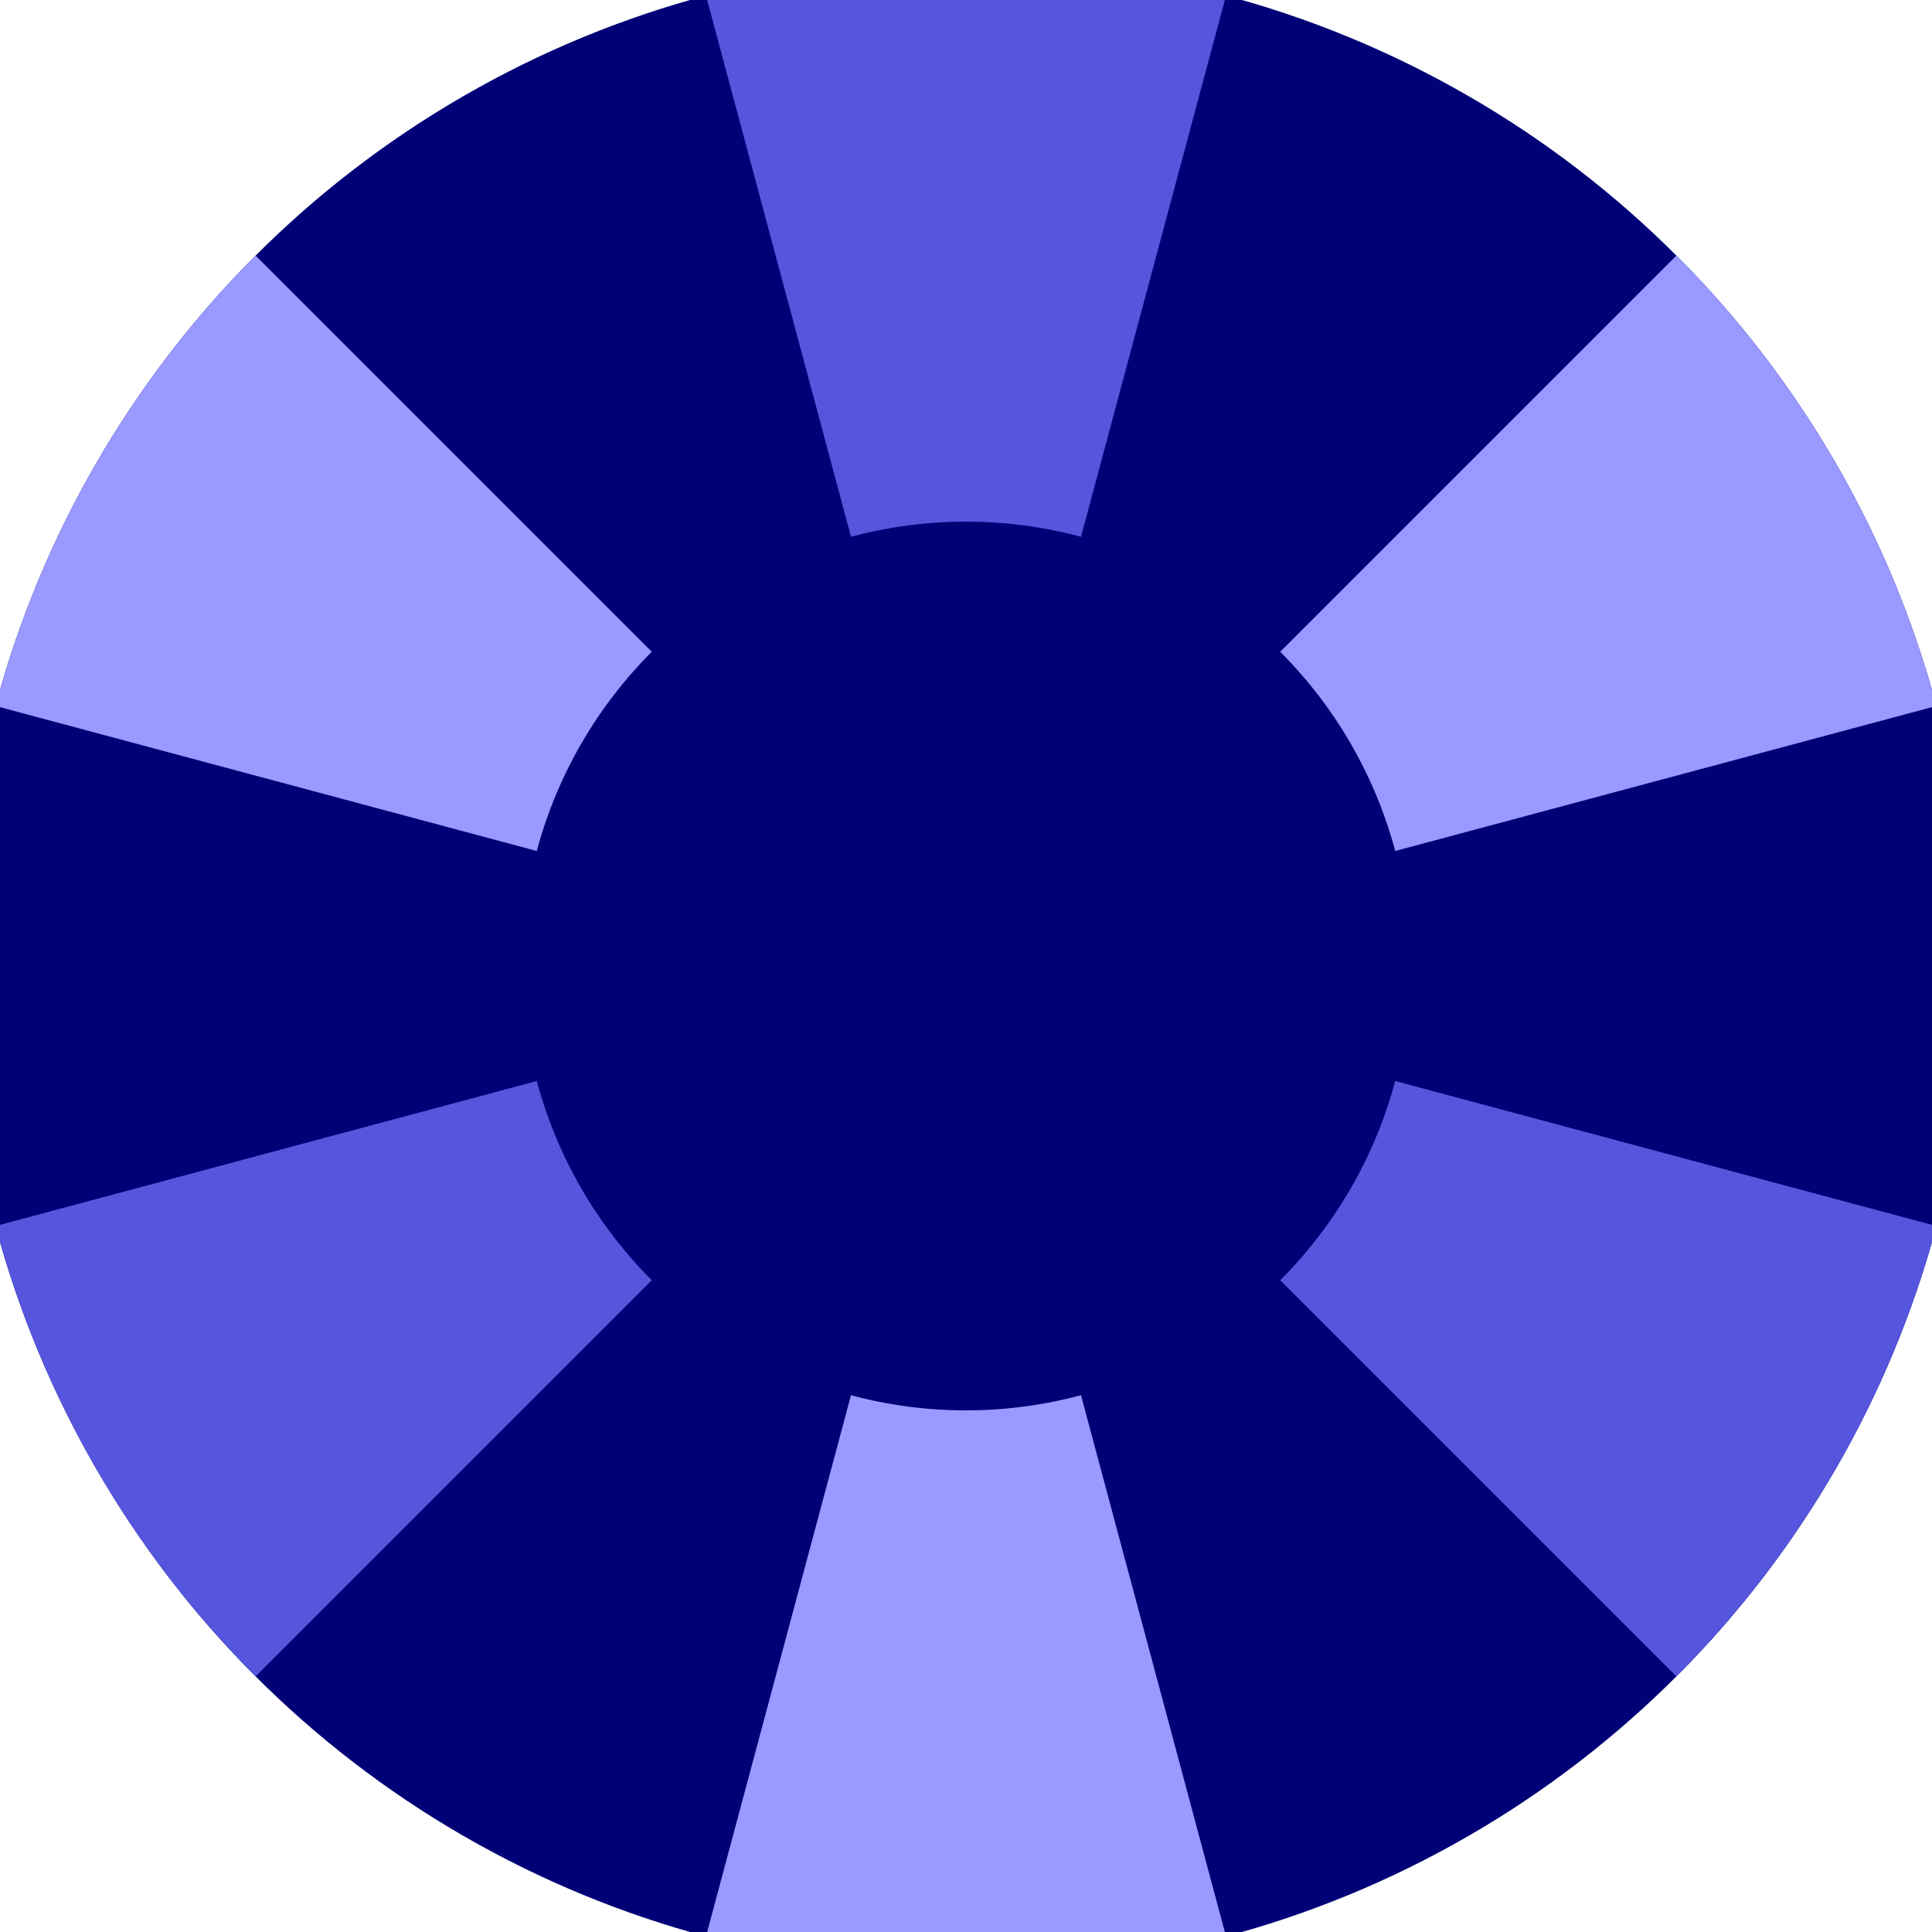 <svg xmlns="http://www.w3.org/2000/svg" width="128" height="128" viewBox="0 0 100 100" shape-rendering="geometricPrecision">
                            <defs>
                                <clipPath id="clip">
                                    <circle cx="50" cy="50" r="52" />
                                    <!--<rect x="0" y="0" width="100" height="100"/>-->
                                </clipPath>
                            </defs>
                            <g transform="rotate(0 50 50)">
                            <rect x="0" y="0" width="100" height="100" fill="#000077" clip-path="url(#clip)"/><path d="M 75.882 -46.593
                               L 24.118 -46.593
                               L 44.047 27.784
                               A 23 23 0 0 1 55.953 27.784 ZM 120.711 120.711
                               L 146.593 75.882
                               L 72.216 55.953
                               A 23 23 0 0 1 66.263 66.263 ZM -46.593 75.882
                               L -20.711 120.711
                               L 33.737 66.263
                               A 23 23 0 0 1 27.784 55.953 Z" fill="#5555dd" clip-path="url(#clip)"/><path d="M 24.118 146.593
                               L 75.882 146.593
                               L 55.953 72.216
                               A 23 23 0 0 1 44.047 72.216 ZM -20.711 -20.711
                               L -46.593 24.118
                               L 27.784 44.047
                               A 23 23 0 0 1 33.737 33.737 ZM 146.593 24.118
                               L 120.711 -20.711
                               L 66.263 33.737
                               A 23 23 0 0 1 72.216 44.047 Z" fill="#9999ff" clip-path="url(#clip)"/></g></svg>